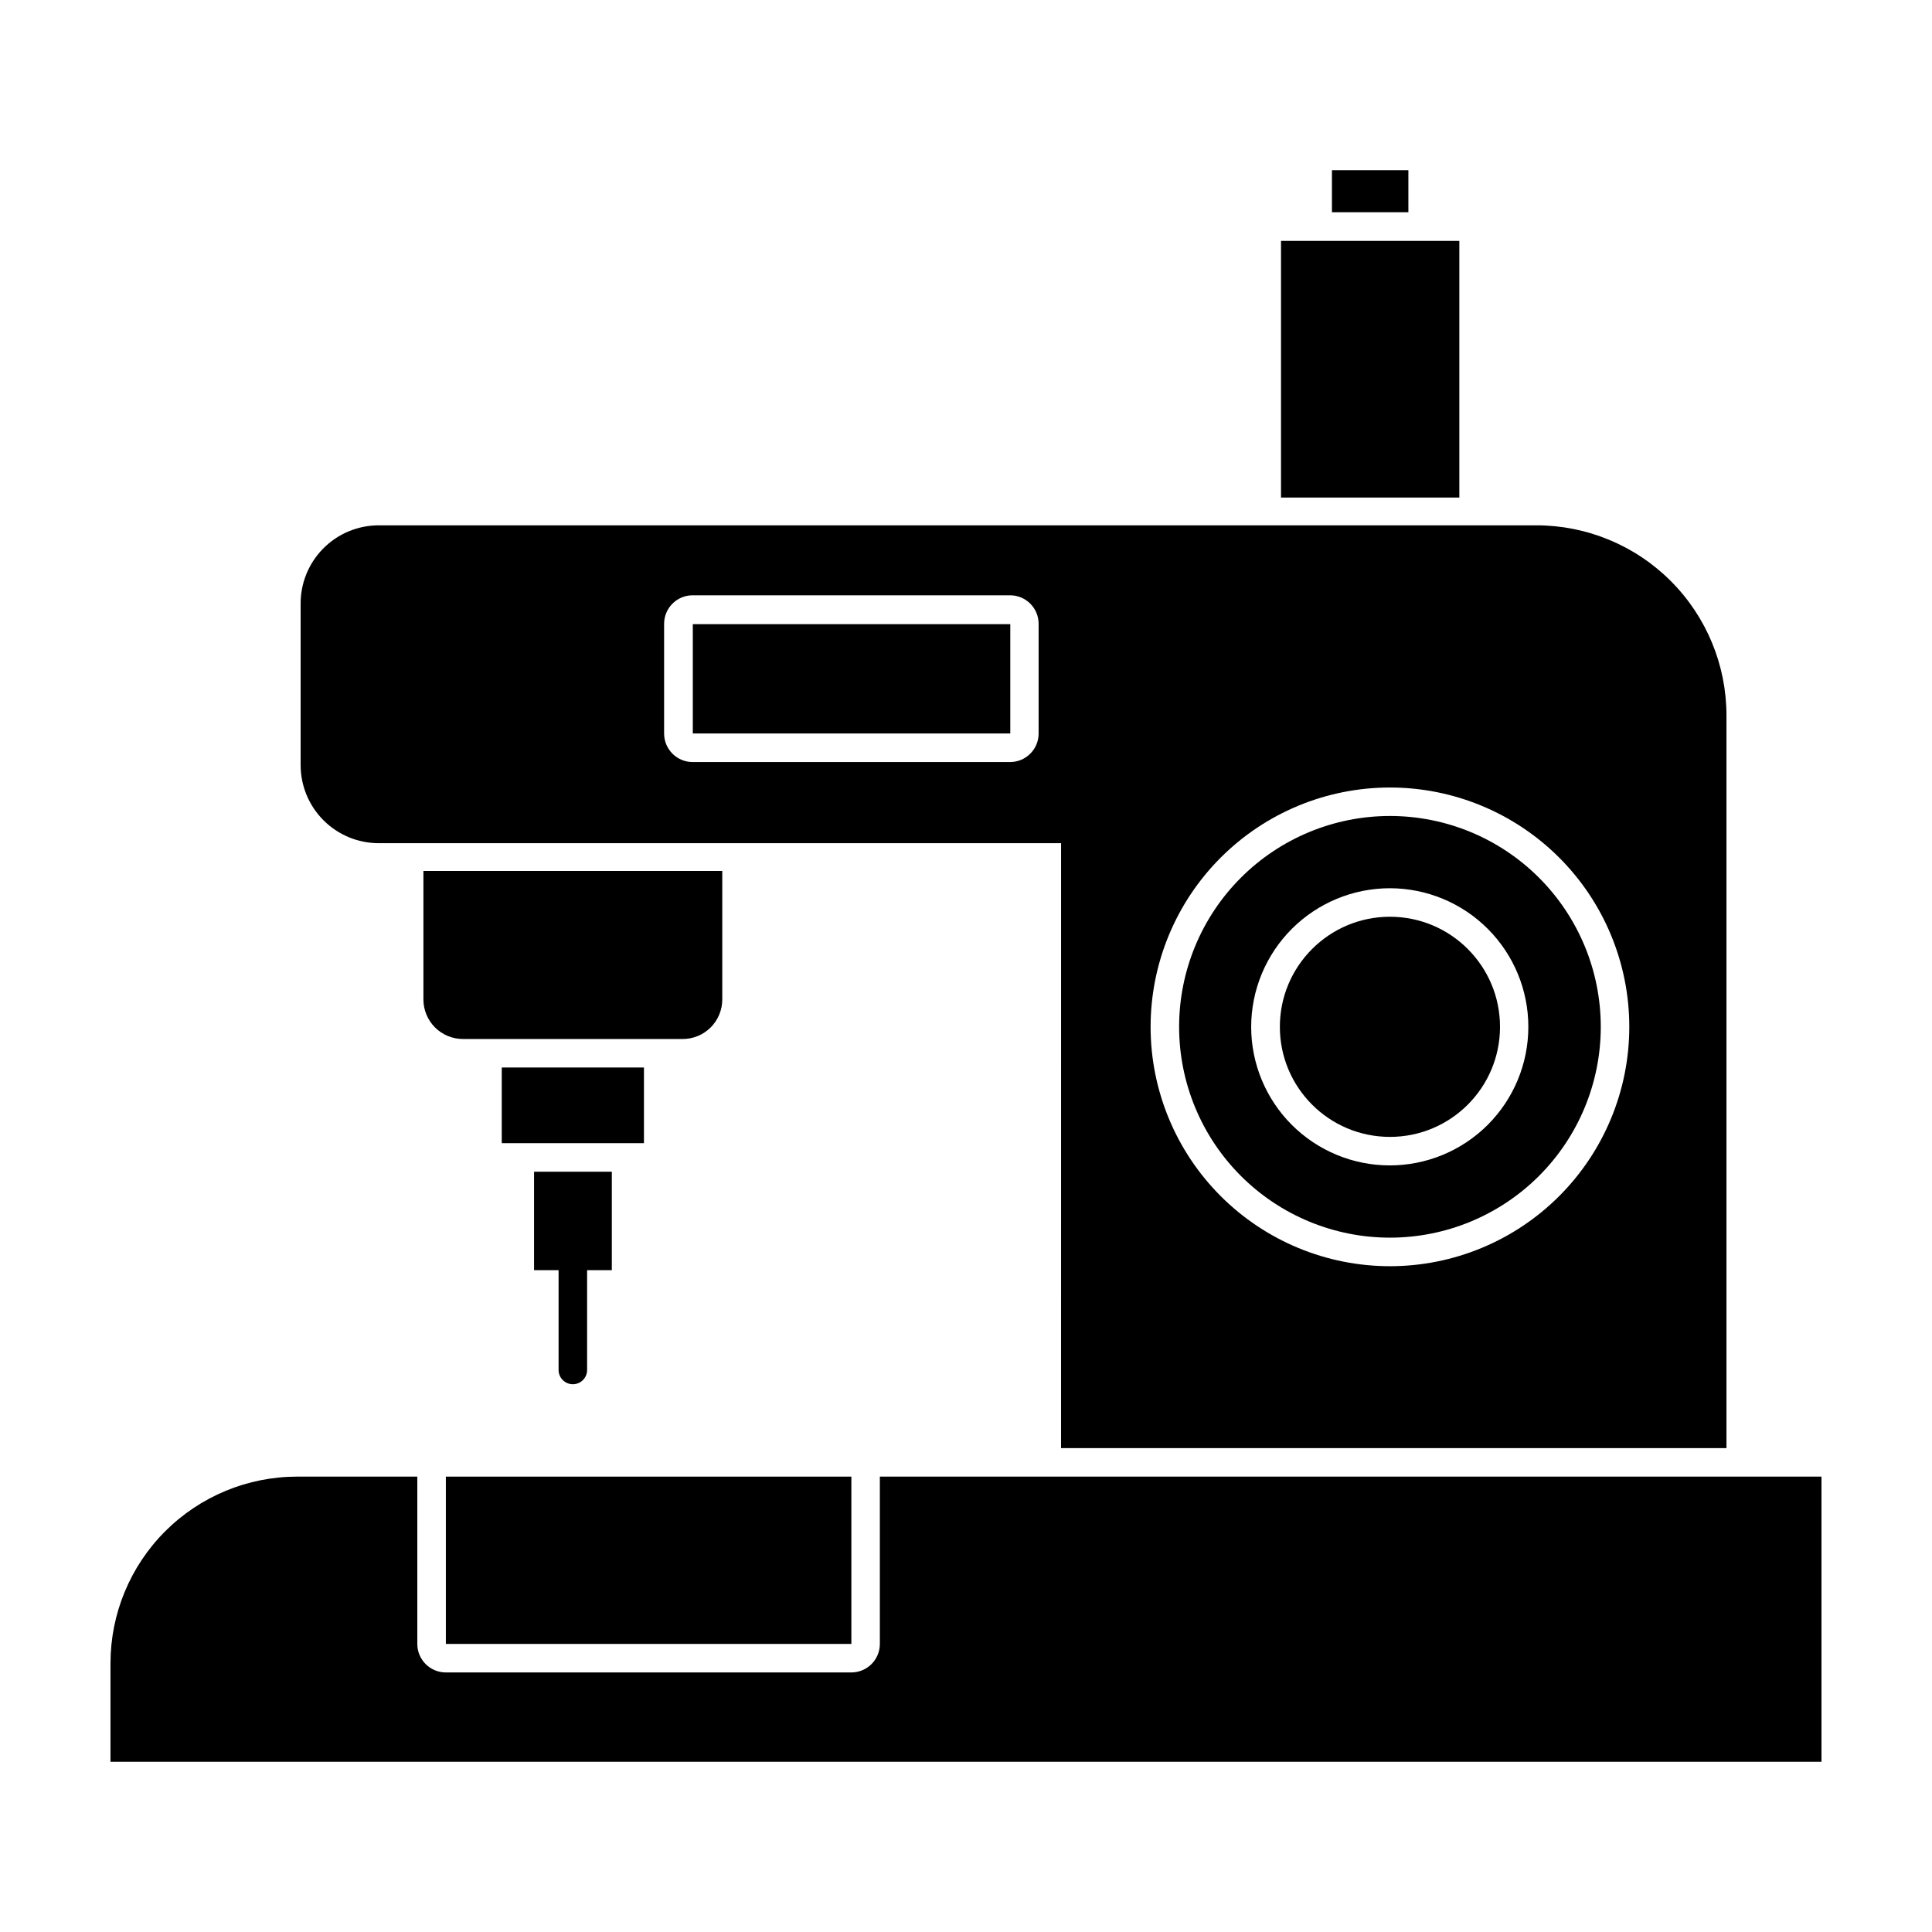 <?xml version="1.0" encoding="UTF-8"?>
<!-- Uploaded to: SVG Repo, www.svgrepo.com, Generator: SVG Repo Mixer Tools -->
<svg fill="#000000" width="800px" height="800px" version="1.1" viewBox="144 144 512 512" xmlns="http://www.w3.org/2000/svg">
 <g>
  <path d="m276.97 446.95h37.684v-20.051h-37.684z"/>
  <path d="m496.98 189.11h20.254v11.133h-20.254z"/>
  <path d="m256.21 408.87c0 2.777 1.105 5.441 3.07 7.41 1.965 1.965 4.629 3.066 7.41 3.066h58.238c2.781 0 5.445-1.102 7.41-3.066 1.965-1.969 3.07-4.633 3.07-7.41v-34.059h-79.199z"/>
  <path d="m530.74 207.84h-47.258v68.016h47.258z"/>
  <path d="m425.19 527.77h176.34v-194.17c0-13.363-5.309-26.176-14.758-35.625-9.449-9.449-22.262-14.758-35.625-14.758h-306.77c-5.551 0-10.875 2.231-14.766 6.191-3.894 3.957-6.035 9.316-5.941 14.867v42.473c0 5.492 2.184 10.758 6.066 14.641 3.883 3.883 9.148 6.066 14.641 6.066h180.82zm-5.945-189.38c0 4.172-3.383 7.559-7.555 7.559h-84.137c-4.172 0-7.559-3.387-7.559-7.559v-29.07c0-4.172 3.387-7.559 7.559-7.559h84.137c4.172 0 7.555 3.387 7.555 7.559zm93.105 14.309c16.824 0 32.957 6.684 44.852 18.578s18.578 28.027 18.578 44.852c0 16.82-6.684 32.957-18.578 44.852-11.895 11.895-28.027 18.578-44.852 18.578-16.82 0-32.957-6.684-44.852-18.578-11.895-11.895-18.578-28.031-18.578-44.852 0-16.824 6.684-32.957 18.578-44.852 11.895-11.895 28.031-18.578 44.852-18.578z"/>
  <path d="m512.35 471.99c14.82 0 29.031-5.887 39.508-16.363 10.477-10.48 16.363-24.691 16.363-39.508 0-14.82-5.887-29.031-16.363-39.508-10.477-10.48-24.688-16.367-39.508-16.367-14.816 0-29.031 5.887-39.508 16.367-10.477 10.477-16.363 24.688-16.363 39.508 0 14.816 5.887 29.027 16.363 39.508 10.477 10.477 24.691 16.363 39.508 16.363zm0-92.602v0.004c9.738 0.012 19.07 3.891 25.949 10.785 6.879 6.894 10.738 16.238 10.727 25.973-0.008 9.738-3.883 19.074-10.773 25.957-6.891 6.879-16.23 10.742-25.969 10.738s-19.074-3.875-25.961-10.762c-6.883-6.887-10.75-16.227-10.75-25.965 0.012-9.746 3.894-19.086 10.789-25.973 6.894-6.887 16.242-10.754 25.988-10.754z"/>
  <path d="m541.52 416.12c0 16.109-13.062 29.168-29.172 29.168s-29.172-13.059-29.172-29.168 13.062-29.172 29.172-29.172 29.172 13.062 29.172 29.172"/>
  <path d="m626.71 535.32h-249.54v44.336c0 4.176-3.383 7.559-7.559 7.559h-107.46c-4.172 0-7.559-3.383-7.559-7.559v-44.336h-31.84c-13.121 0-25.703 5.215-34.984 14.492-9.277 9.277-14.488 21.863-14.488 34.984v26.098h453.43z"/>
  <path d="m306.14 480.61v-26.098h-20.609v26.098h6.5v26.449c0 2.086 1.691 3.777 3.781 3.777 2.086 0 3.777-1.691 3.777-3.777v-26.449z"/>
  <path d="m327.6 309.41h84.137v28.969h-84.137z"/>
  <path d="m262.16 535.32h107.46v44.336h-107.46z"/>
 </g>
</svg>